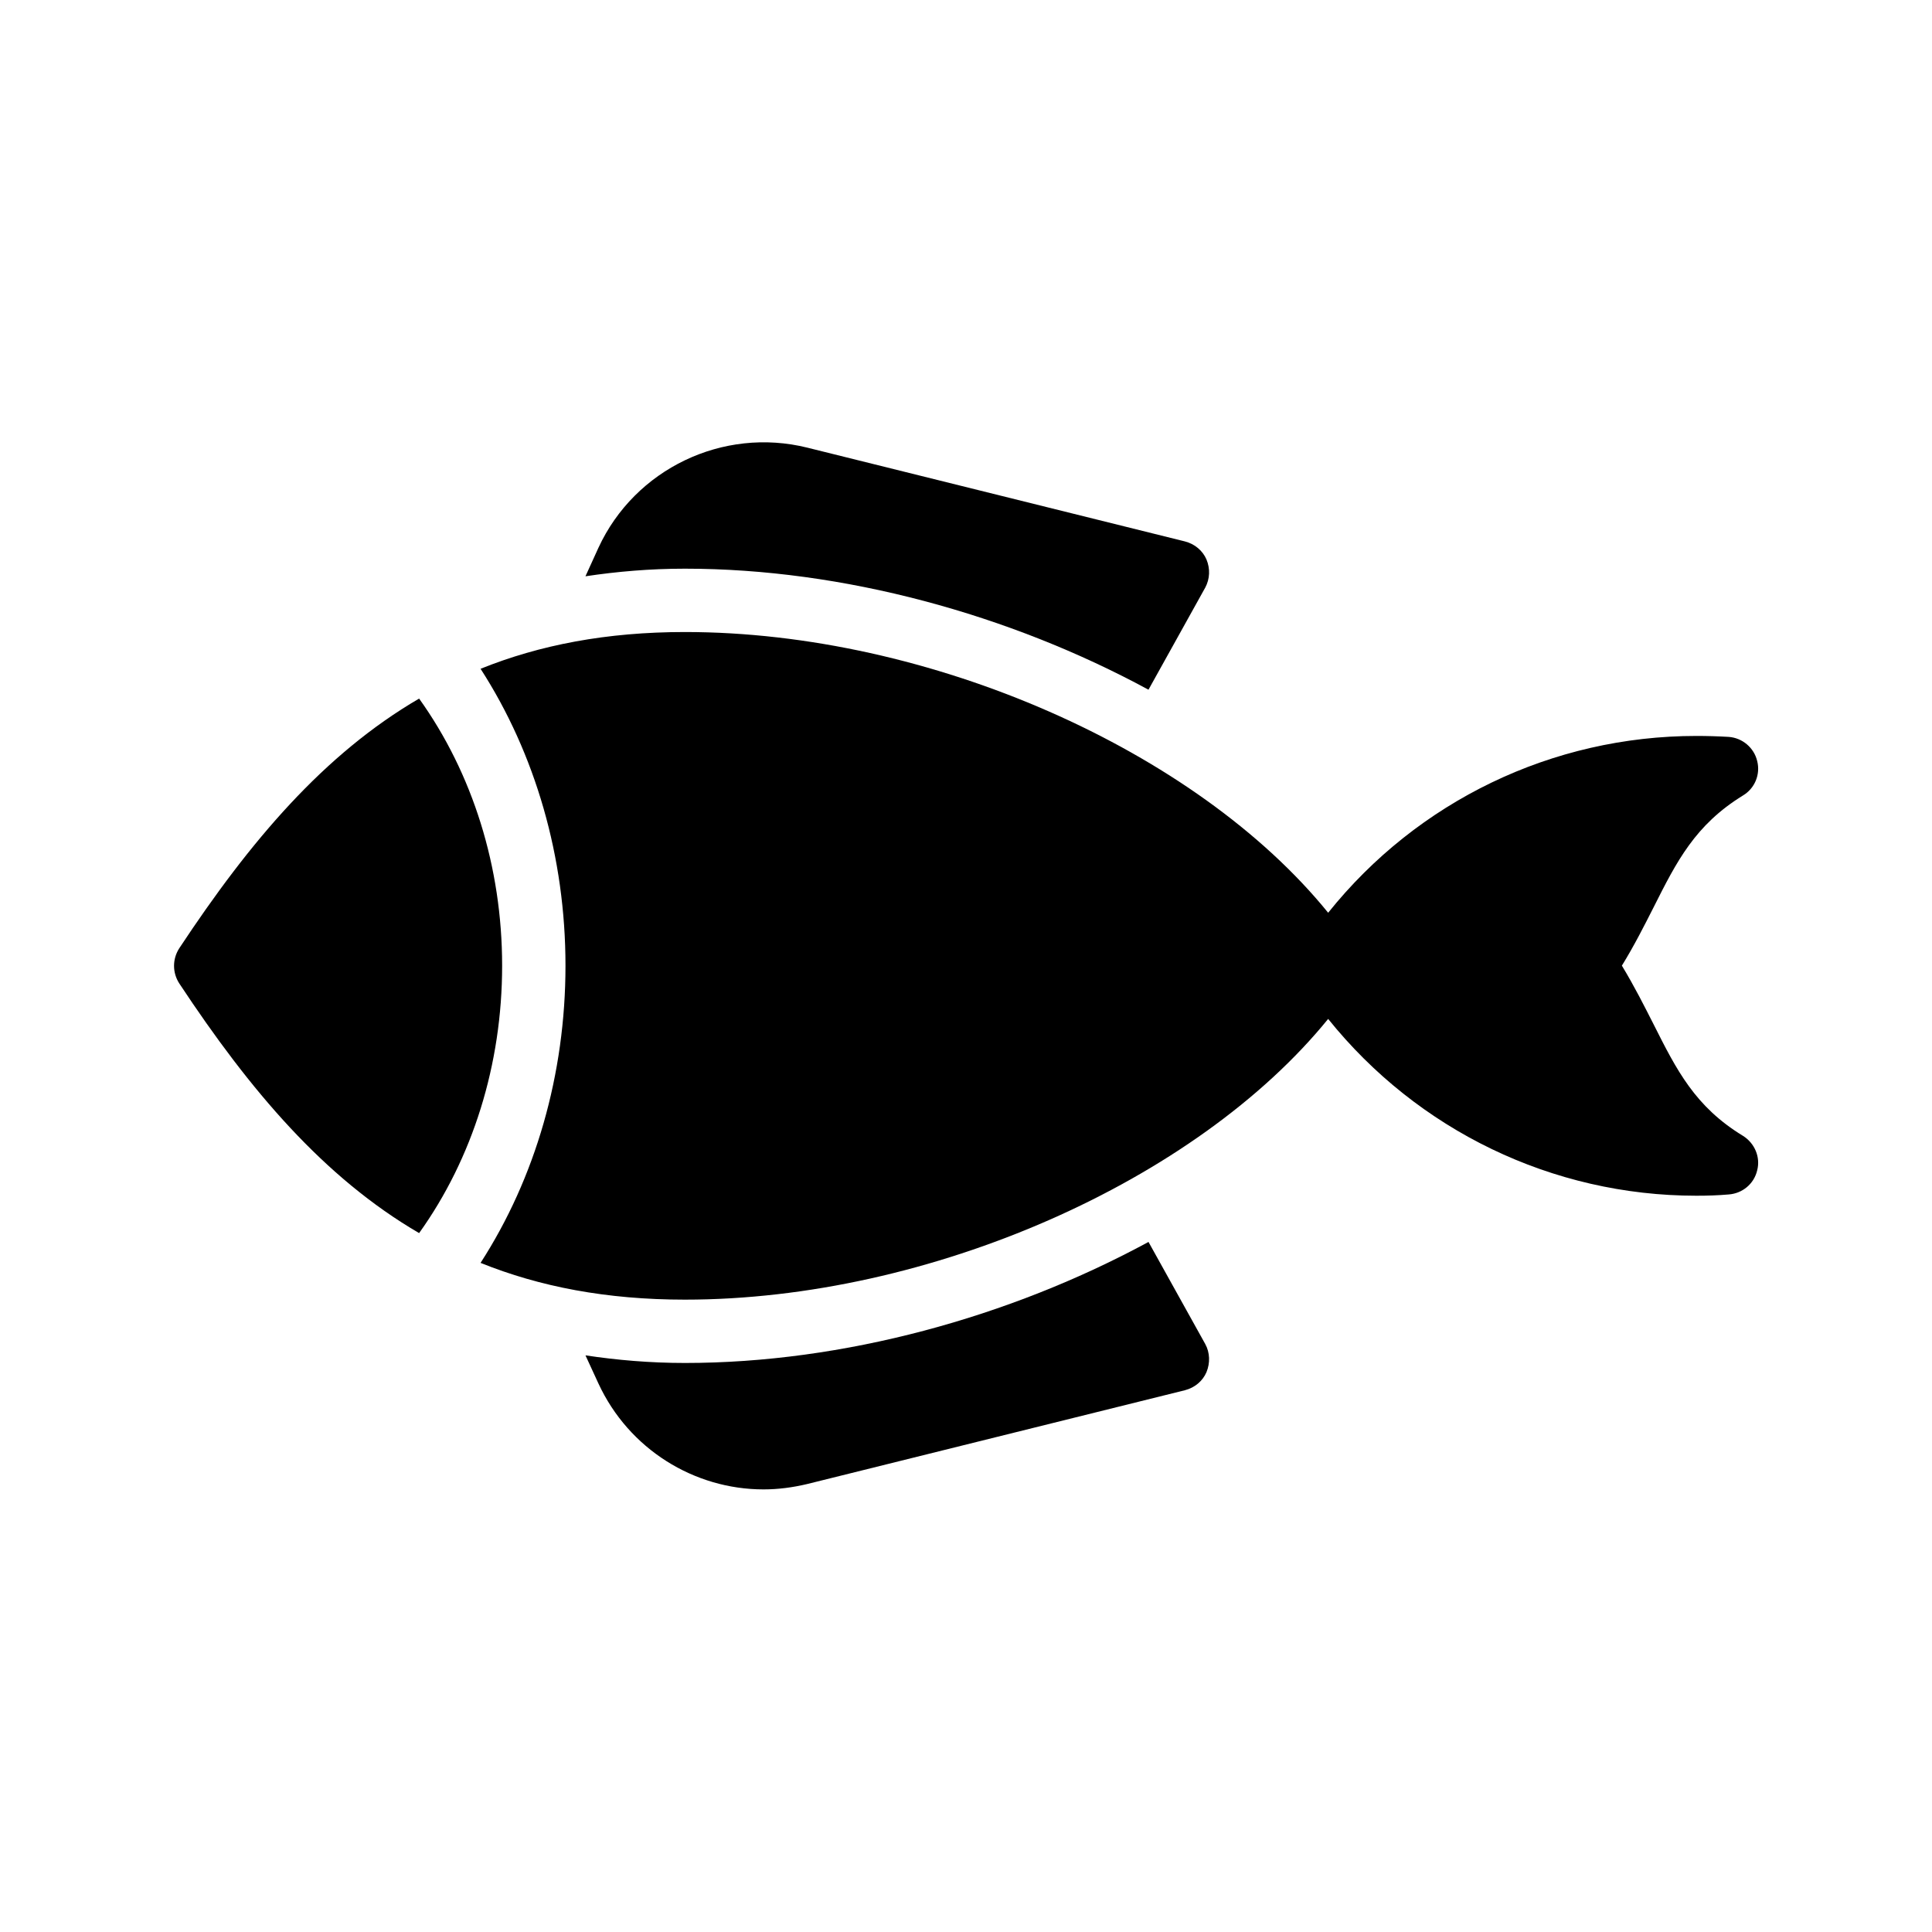 <?xml version="1.0" encoding="UTF-8"?>
<!-- Uploaded to: ICON Repo, www.iconrepo.com, Generator: ICON Repo Mixer Tools -->
<svg fill="#000000" width="800px" height="800px" version="1.1" viewBox="144 144 512 512" xmlns="http://www.w3.org/2000/svg">
 <g>
  <path d="m609.67 454.16c-0.84 3.609-3.945 6.129-7.559 6.383-2.856 0.25-5.711 0.336-8.566 0.336-38.207 0-73.891-17.383-97.57-46.855-34.93 42.992-105.63 74.395-170.46 74.395-20.824 0-38.543-3.441-54.16-9.742 14.527-22.504 22.504-49.961 22.504-78.762 0-28.719-7.977-56.176-22.504-78.68 15.617-6.297 33.336-9.742 54.16-9.742 64.824 0 135.52 31.32 170.46 74.395 23.68-29.559 59.367-46.855 97.57-46.855 2.856 0 5.711 0.082 8.566 0.25 3.609 0.25 6.719 2.856 7.559 6.383 0.922 3.609-0.672 7.305-3.777 9.152-12.68 7.809-17.551 17.465-23.68 29.641-2.434 4.785-5.039 9.992-8.398 15.449 3.359 5.543 5.961 10.746 8.398 15.535 6.129 12.176 11 21.832 23.68 29.559 3.106 1.941 4.699 5.637 3.777 9.16z"/>
  <path d="m463.39 299.74-15.031 27.039c-36.863-19.984-80.945-32.074-122.84-32.074-9.238 0-17.969 0.754-26.367 2.016l3.441-7.559c9.656-20.906 33-32.074 55.336-26.535l100.09 24.855c2.602 0.672 4.703 2.434 5.711 4.785 1.008 2.434 0.922 5.121-0.336 7.473z"/>
  <path d="m463.73 507.64c-1.008 2.352-3.106 4.113-5.711 4.785l-100.09 24.855c-3.863 0.922-7.727 1.426-11.586 1.426-18.391 0-35.688-10.664-43.746-28.047l-3.441-7.473c8.398 1.258 17.129 2.016 26.367 2.016 41.898 0 85.984-12.09 122.84-32.074l15.031 27.039c1.254 2.269 1.34 5.039 0.332 7.473z"/>
  <path d="m255.07 329.13c-25.191 14.695-44.754 37.703-63.562 66.168-1.848 2.856-1.848 6.465 0 9.32 18.809 28.465 38.375 51.473 63.562 66.168 14.191-19.816 22-44.672 22-70.871 0-26.113-7.809-50.969-22-70.785z"/>
 </g>
</svg>